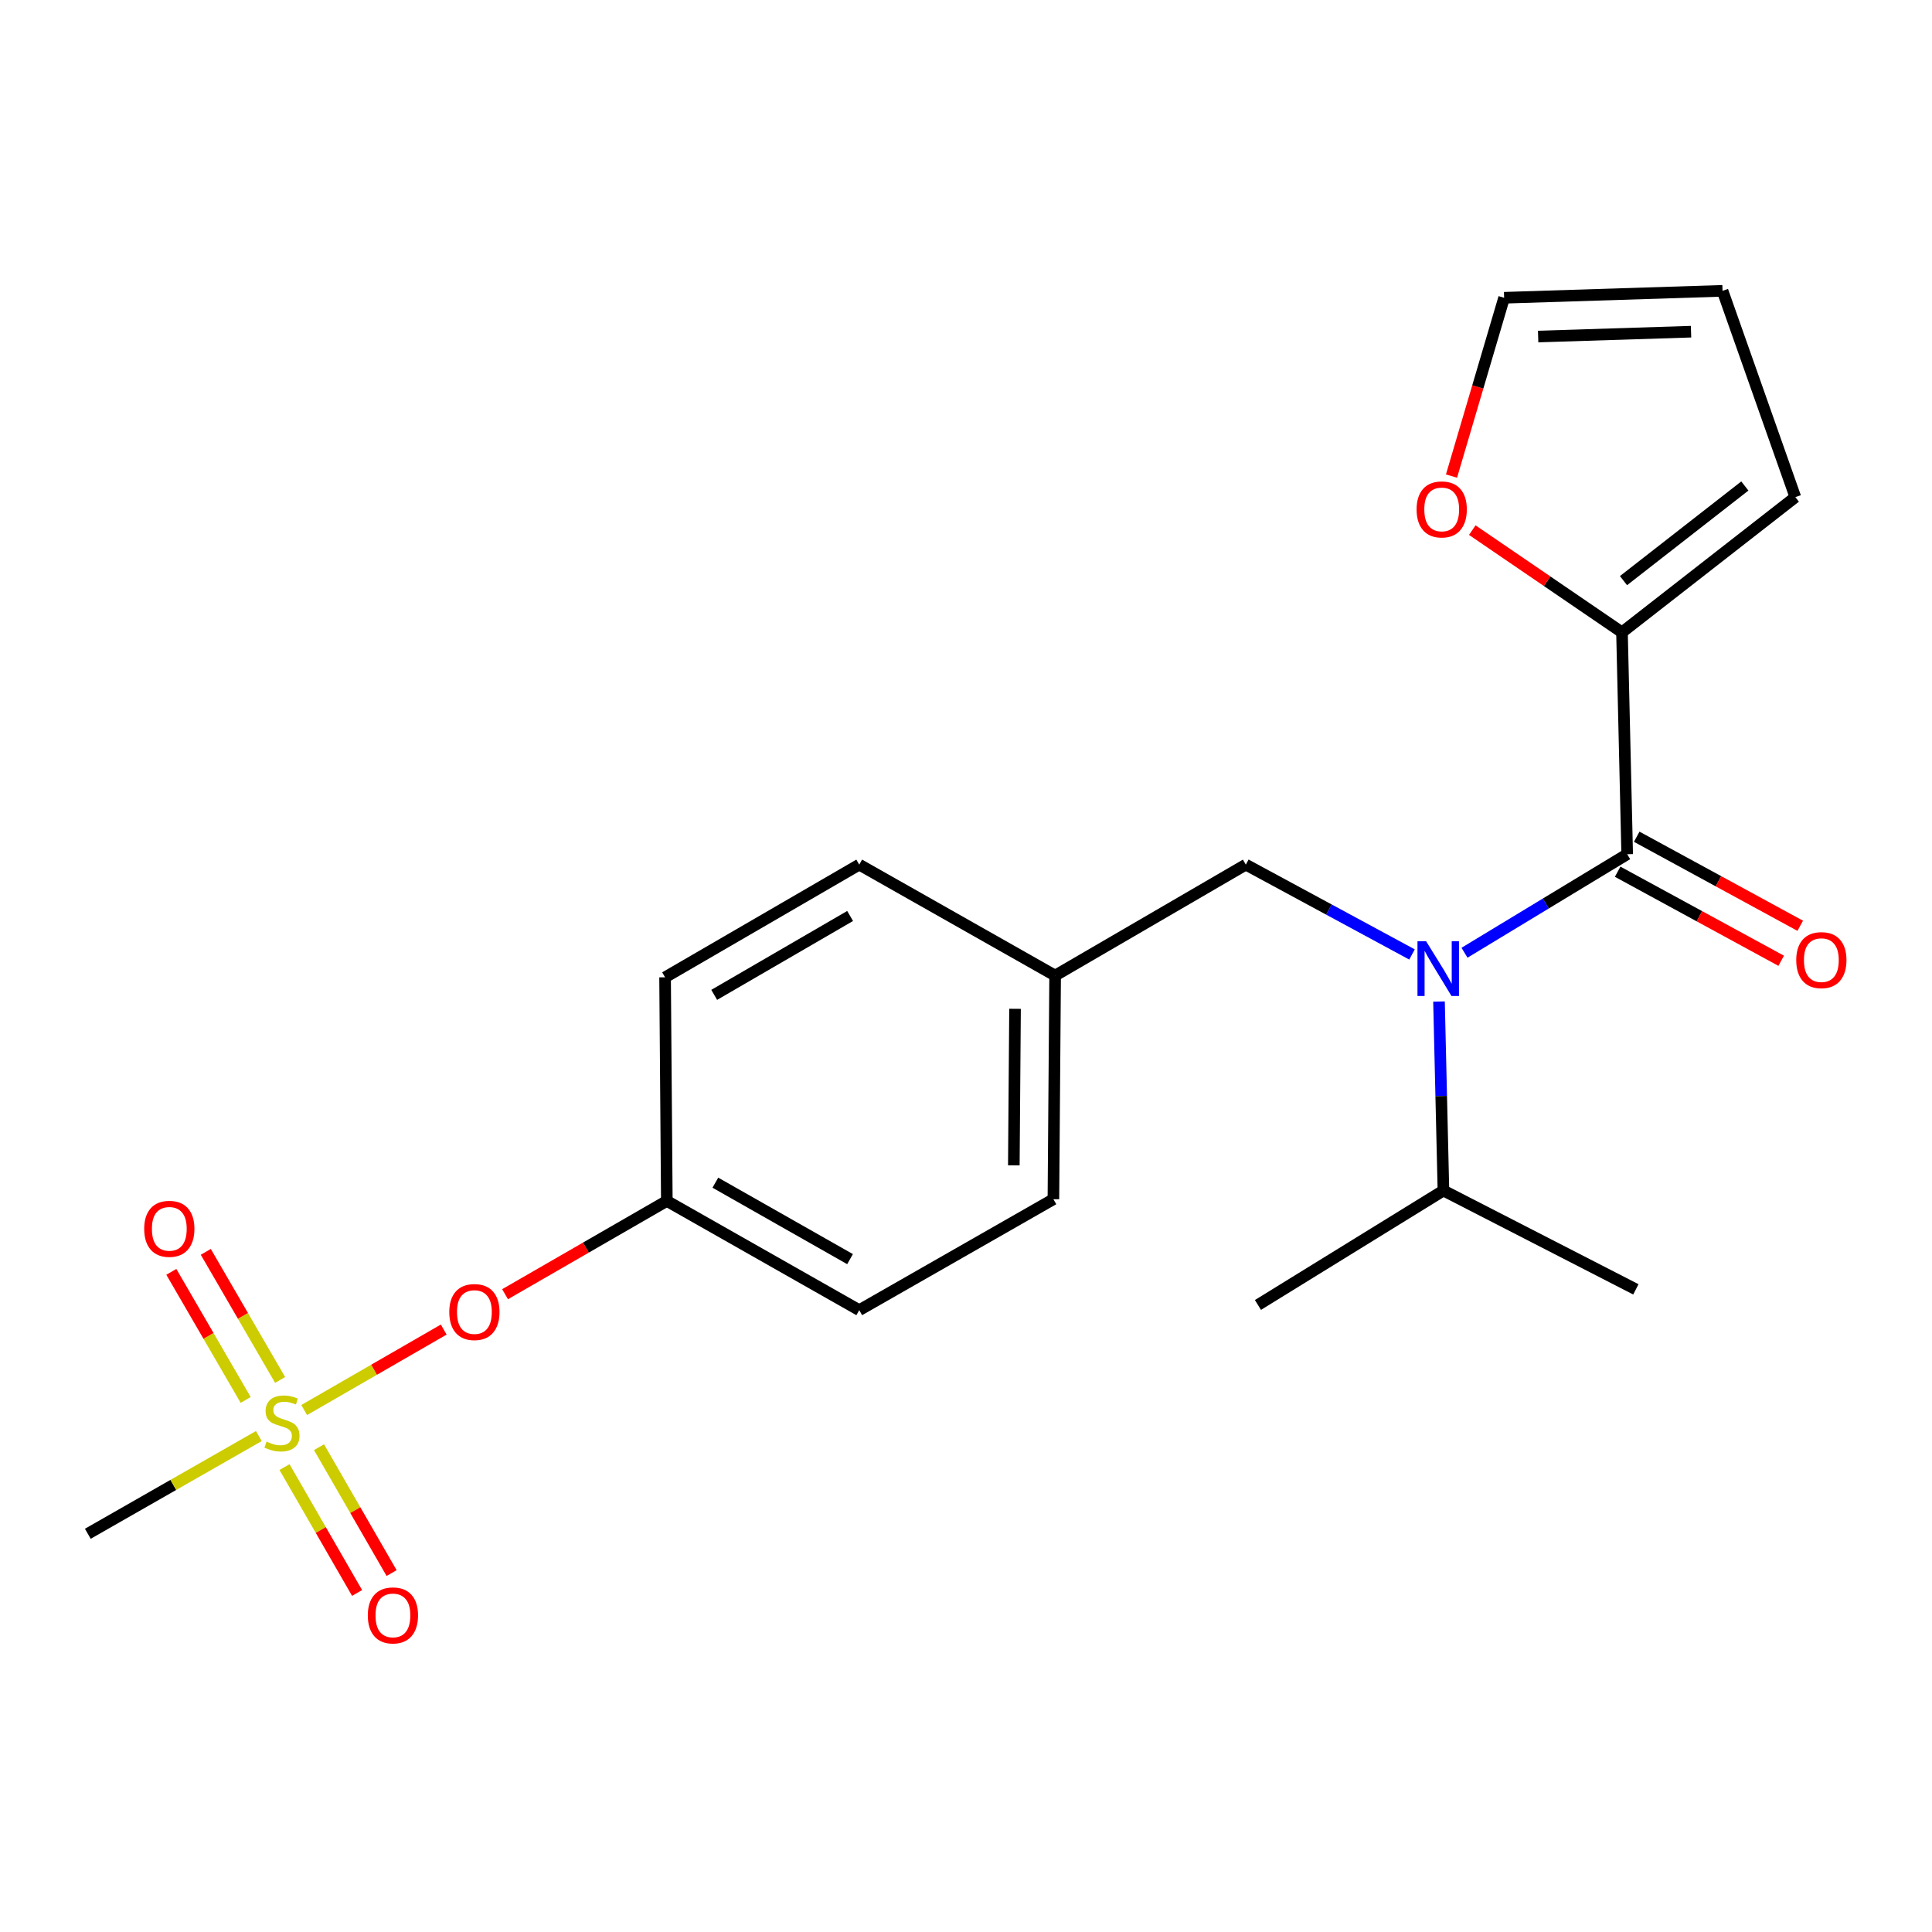 <?xml version='1.0' encoding='iso-8859-1'?>
<svg version='1.1' baseProfile='full'
              xmlns='http://www.w3.org/2000/svg'
                      xmlns:rdkit='http://www.rdkit.org/xml'
                      xmlns:xlink='http://www.w3.org/1999/xlink'
                  xml:space='preserve'
width='1000px' height='1000px' viewBox='0 0 1000 1000'>
<!-- END OF HEADER -->
<rect style='opacity:1.0;fill:#FFFFFF;stroke:none' width='1000' height='1000' x='0' y='0'> </rect>
<path class='bond-0' d='M 730.855,494.032 L 687.844,470.78' style='fill:none;fill-rule:evenodd;stroke:#0000FF;stroke-width:6px;stroke-linecap:butt;stroke-linejoin:miter;stroke-opacity:1' />
<path class='bond-0' d='M 687.844,470.78 L 644.833,447.528' style='fill:none;fill-rule:evenodd;stroke:#000000;stroke-width:6px;stroke-linecap:butt;stroke-linejoin:miter;stroke-opacity:1' />
<path class='bond-1' d='M 758.024,493.134 L 800.128,467.639' style='fill:none;fill-rule:evenodd;stroke:#0000FF;stroke-width:6px;stroke-linecap:butt;stroke-linejoin:miter;stroke-opacity:1' />
<path class='bond-1' d='M 800.128,467.639 L 842.231,442.144' style='fill:none;fill-rule:evenodd;stroke:#000000;stroke-width:6px;stroke-linecap:butt;stroke-linejoin:miter;stroke-opacity:1' />
<path class='bond-2' d='M 744.825,518.4 L 745.971,567.31' style='fill:none;fill-rule:evenodd;stroke:#0000FF;stroke-width:6px;stroke-linecap:butt;stroke-linejoin:miter;stroke-opacity:1' />
<path class='bond-2' d='M 745.971,567.31 L 747.118,616.219' style='fill:none;fill-rule:evenodd;stroke:#000000;stroke-width:6px;stroke-linecap:butt;stroke-linejoin:miter;stroke-opacity:1' />
<path class='bond-3' d='M 839.539,327.293 L 800.794,300.842' style='fill:none;fill-rule:evenodd;stroke:#000000;stroke-width:6px;stroke-linecap:butt;stroke-linejoin:miter;stroke-opacity:1' />
<path class='bond-3' d='M 800.794,300.842 L 762.049,274.392' style='fill:none;fill-rule:evenodd;stroke:#FF0000;stroke-width:6px;stroke-linecap:butt;stroke-linejoin:miter;stroke-opacity:1' />
<path class='bond-4' d='M 839.539,327.293 L 929.269,257.312' style='fill:none;fill-rule:evenodd;stroke:#000000;stroke-width:6px;stroke-linecap:butt;stroke-linejoin:miter;stroke-opacity:1' />
<path class='bond-4' d='M 840.318,300.536 L 903.129,251.55' style='fill:none;fill-rule:evenodd;stroke:#000000;stroke-width:6px;stroke-linecap:butt;stroke-linejoin:miter;stroke-opacity:1' />
<path class='bond-5' d='M 839.539,327.293 L 842.231,442.144' style='fill:none;fill-rule:evenodd;stroke:#000000;stroke-width:6px;stroke-linecap:butt;stroke-linejoin:miter;stroke-opacity:1' />
<path class='bond-6' d='M 837.3,451.198 L 879.619,474.246' style='fill:none;fill-rule:evenodd;stroke:#000000;stroke-width:6px;stroke-linecap:butt;stroke-linejoin:miter;stroke-opacity:1' />
<path class='bond-6' d='M 879.619,474.246 L 921.937,497.293' style='fill:none;fill-rule:evenodd;stroke:#FF0000;stroke-width:6px;stroke-linecap:butt;stroke-linejoin:miter;stroke-opacity:1' />
<path class='bond-6' d='M 847.163,433.09 L 889.481,456.138' style='fill:none;fill-rule:evenodd;stroke:#000000;stroke-width:6px;stroke-linecap:butt;stroke-linejoin:miter;stroke-opacity:1' />
<path class='bond-6' d='M 889.481,456.138 L 931.799,479.185' style='fill:none;fill-rule:evenodd;stroke:#FF0000;stroke-width:6px;stroke-linecap:butt;stroke-linejoin:miter;stroke-opacity:1' />
<path class='bond-7' d='M 751.292,246.416 L 764.91,200.269' style='fill:none;fill-rule:evenodd;stroke:#FF0000;stroke-width:6px;stroke-linecap:butt;stroke-linejoin:miter;stroke-opacity:1' />
<path class='bond-7' d='M 764.91,200.269 L 778.528,154.122' style='fill:none;fill-rule:evenodd;stroke:#000000;stroke-width:6px;stroke-linecap:butt;stroke-linejoin:miter;stroke-opacity:1' />
<path class='bond-8' d='M 929.269,257.312 L 891.581,150.536' style='fill:none;fill-rule:evenodd;stroke:#000000;stroke-width:6px;stroke-linecap:butt;stroke-linejoin:miter;stroke-opacity:1' />
<path class='bond-9' d='M 644.833,447.528 L 546.134,504.954' style='fill:none;fill-rule:evenodd;stroke:#000000;stroke-width:6px;stroke-linecap:butt;stroke-linejoin:miter;stroke-opacity:1' />
<path class='bond-10' d='M 747.118,616.219 L 846.722,667.368' style='fill:none;fill-rule:evenodd;stroke:#000000;stroke-width:6px;stroke-linecap:butt;stroke-linejoin:miter;stroke-opacity:1' />
<path class='bond-11' d='M 747.118,616.219 L 651.11,675.444' style='fill:none;fill-rule:evenodd;stroke:#000000;stroke-width:6px;stroke-linecap:butt;stroke-linejoin:miter;stroke-opacity:1' />
<path class='bond-12' d='M 45.455,793.88 L 89.717,768.589' style='fill:none;fill-rule:evenodd;stroke:#000000;stroke-width:6px;stroke-linecap:butt;stroke-linejoin:miter;stroke-opacity:1' />
<path class='bond-12' d='M 89.717,768.589 L 133.979,743.297' style='fill:none;fill-rule:evenodd;stroke:#CCCC00;stroke-width:6px;stroke-linecap:butt;stroke-linejoin:miter;stroke-opacity:1' />
<path class='bond-13' d='M 229.671,688.182 L 193.56,709.004' style='fill:none;fill-rule:evenodd;stroke:#FF0000;stroke-width:6px;stroke-linecap:butt;stroke-linejoin:miter;stroke-opacity:1' />
<path class='bond-13' d='M 193.56,709.004 L 157.448,729.826' style='fill:none;fill-rule:evenodd;stroke:#CCCC00;stroke-width:6px;stroke-linecap:butt;stroke-linejoin:miter;stroke-opacity:1' />
<path class='bond-14' d='M 261.419,669.877 L 303.284,645.74' style='fill:none;fill-rule:evenodd;stroke:#FF0000;stroke-width:6px;stroke-linecap:butt;stroke-linejoin:miter;stroke-opacity:1' />
<path class='bond-14' d='M 303.284,645.74 L 345.149,621.603' style='fill:none;fill-rule:evenodd;stroke:#000000;stroke-width:6px;stroke-linecap:butt;stroke-linejoin:miter;stroke-opacity:1' />
<path class='bond-15' d='M 147.258,759.359 L 166.043,791.937' style='fill:none;fill-rule:evenodd;stroke:#CCCC00;stroke-width:6px;stroke-linecap:butt;stroke-linejoin:miter;stroke-opacity:1' />
<path class='bond-15' d='M 166.043,791.937 L 184.828,824.516' style='fill:none;fill-rule:evenodd;stroke:#FF0000;stroke-width:6px;stroke-linecap:butt;stroke-linejoin:miter;stroke-opacity:1' />
<path class='bond-15' d='M 165.121,749.059 L 183.906,781.637' style='fill:none;fill-rule:evenodd;stroke:#CCCC00;stroke-width:6px;stroke-linecap:butt;stroke-linejoin:miter;stroke-opacity:1' />
<path class='bond-15' d='M 183.906,781.637 L 202.691,814.216' style='fill:none;fill-rule:evenodd;stroke:#FF0000;stroke-width:6px;stroke-linecap:butt;stroke-linejoin:miter;stroke-opacity:1' />
<path class='bond-16' d='M 144.99,714.255 L 125.753,681.105' style='fill:none;fill-rule:evenodd;stroke:#CCCC00;stroke-width:6px;stroke-linecap:butt;stroke-linejoin:miter;stroke-opacity:1' />
<path class='bond-16' d='M 125.753,681.105 L 106.516,647.955' style='fill:none;fill-rule:evenodd;stroke:#FF0000;stroke-width:6px;stroke-linecap:butt;stroke-linejoin:miter;stroke-opacity:1' />
<path class='bond-16' d='M 127.156,724.605 L 107.919,691.454' style='fill:none;fill-rule:evenodd;stroke:#CCCC00;stroke-width:6px;stroke-linecap:butt;stroke-linejoin:miter;stroke-opacity:1' />
<path class='bond-16' d='M 107.919,691.454 L 88.681,658.304' style='fill:none;fill-rule:evenodd;stroke:#FF0000;stroke-width:6px;stroke-linecap:butt;stroke-linejoin:miter;stroke-opacity:1' />
<path class='bond-17' d='M 546.134,504.954 L 444.742,447.528' style='fill:none;fill-rule:evenodd;stroke:#000000;stroke-width:6px;stroke-linecap:butt;stroke-linejoin:miter;stroke-opacity:1' />
<path class='bond-18' d='M 546.134,504.954 L 545.24,620.71' style='fill:none;fill-rule:evenodd;stroke:#000000;stroke-width:6px;stroke-linecap:butt;stroke-linejoin:miter;stroke-opacity:1' />
<path class='bond-18' d='M 525.381,522.158 L 524.755,603.187' style='fill:none;fill-rule:evenodd;stroke:#000000;stroke-width:6px;stroke-linecap:butt;stroke-linejoin:miter;stroke-opacity:1' />
<path class='bond-19' d='M 345.149,621.603 L 444.742,678.136' style='fill:none;fill-rule:evenodd;stroke:#000000;stroke-width:6px;stroke-linecap:butt;stroke-linejoin:miter;stroke-opacity:1' />
<path class='bond-19' d='M 370.267,612.151 L 439.982,651.724' style='fill:none;fill-rule:evenodd;stroke:#000000;stroke-width:6px;stroke-linecap:butt;stroke-linejoin:miter;stroke-opacity:1' />
<path class='bond-20' d='M 345.149,621.603 L 344.244,505.859' style='fill:none;fill-rule:evenodd;stroke:#000000;stroke-width:6px;stroke-linecap:butt;stroke-linejoin:miter;stroke-opacity:1' />
<path class='bond-21' d='M 444.742,447.528 L 344.244,505.859' style='fill:none;fill-rule:evenodd;stroke:#000000;stroke-width:6px;stroke-linecap:butt;stroke-linejoin:miter;stroke-opacity:1' />
<path class='bond-21' d='M 440.018,474.111 L 369.67,514.942' style='fill:none;fill-rule:evenodd;stroke:#000000;stroke-width:6px;stroke-linecap:butt;stroke-linejoin:miter;stroke-opacity:1' />
<path class='bond-22' d='M 545.24,620.71 L 444.742,678.136' style='fill:none;fill-rule:evenodd;stroke:#000000;stroke-width:6px;stroke-linecap:butt;stroke-linejoin:miter;stroke-opacity:1' />
<path class='bond-23' d='M 778.528,154.122 L 891.581,150.536' style='fill:none;fill-rule:evenodd;stroke:#000000;stroke-width:6px;stroke-linecap:butt;stroke-linejoin:miter;stroke-opacity:1' />
<path class='bond-23' d='M 796.14,174.193 L 875.277,171.684' style='fill:none;fill-rule:evenodd;stroke:#000000;stroke-width:6px;stroke-linecap:butt;stroke-linejoin:miter;stroke-opacity:1' />
<path  class='atom-0' d='M 738.166 487.208
L 747.446 502.208
Q 748.366 503.688, 749.846 506.368
Q 751.326 509.048, 751.406 509.208
L 751.406 487.208
L 755.166 487.208
L 755.166 515.528
L 751.286 515.528
L 741.326 499.128
Q 740.166 497.208, 738.926 495.008
Q 737.726 492.808, 737.366 492.128
L 737.366 515.528
L 733.686 515.528
L 733.686 487.208
L 738.166 487.208
' fill='#0000FF'/>
<path  class='atom-3' d='M 929.729 496.958
Q 929.729 490.158, 933.089 486.358
Q 936.449 482.558, 942.729 482.558
Q 949.009 482.558, 952.369 486.358
Q 955.729 490.158, 955.729 496.958
Q 955.729 503.838, 952.329 507.758
Q 948.929 511.638, 942.729 511.638
Q 936.489 511.638, 933.089 507.758
Q 929.729 503.878, 929.729 496.958
M 942.729 508.438
Q 947.049 508.438, 949.369 505.558
Q 951.729 502.638, 951.729 496.958
Q 951.729 491.398, 949.369 488.598
Q 947.049 485.758, 942.729 485.758
Q 938.409 485.758, 936.049 488.558
Q 933.729 491.358, 933.729 496.958
Q 933.729 502.678, 936.049 505.558
Q 938.409 508.438, 942.729 508.438
' fill='#FF0000'/>
<path  class='atom-4' d='M 733.224 263.669
Q 733.224 256.869, 736.584 253.069
Q 739.944 249.269, 746.224 249.269
Q 752.504 249.269, 755.864 253.069
Q 759.224 256.869, 759.224 263.669
Q 759.224 270.549, 755.824 274.469
Q 752.424 278.349, 746.224 278.349
Q 739.984 278.349, 736.584 274.469
Q 733.224 270.589, 733.224 263.669
M 746.224 275.149
Q 750.544 275.149, 752.864 272.269
Q 755.224 269.349, 755.224 263.669
Q 755.224 258.109, 752.864 255.309
Q 750.544 252.469, 746.224 252.469
Q 741.904 252.469, 739.544 255.269
Q 737.224 258.069, 737.224 263.669
Q 737.224 269.389, 739.544 272.269
Q 741.904 275.149, 746.224 275.149
' fill='#FF0000'/>
<path  class='atom-10' d='M 232.545 679.109
Q 232.545 672.309, 235.905 668.509
Q 239.265 664.709, 245.545 664.709
Q 251.825 664.709, 255.185 668.509
Q 258.545 672.309, 258.545 679.109
Q 258.545 685.989, 255.145 689.909
Q 251.745 693.789, 245.545 693.789
Q 239.305 693.789, 235.905 689.909
Q 232.545 686.029, 232.545 679.109
M 245.545 690.589
Q 249.865 690.589, 252.185 687.709
Q 254.545 684.789, 254.545 679.109
Q 254.545 673.549, 252.185 670.749
Q 249.865 667.909, 245.545 667.909
Q 241.225 667.909, 238.865 670.709
Q 236.545 673.509, 236.545 679.109
Q 236.545 684.829, 238.865 687.709
Q 241.225 690.589, 245.545 690.589
' fill='#FF0000'/>
<path  class='atom-11' d='M 137.952 746.175
Q 138.272 746.295, 139.592 746.855
Q 140.912 747.415, 142.352 747.775
Q 143.832 748.095, 145.272 748.095
Q 147.952 748.095, 149.512 746.815
Q 151.072 745.495, 151.072 743.215
Q 151.072 741.655, 150.272 740.695
Q 149.512 739.735, 148.312 739.215
Q 147.112 738.695, 145.112 738.095
Q 142.592 737.335, 141.072 736.615
Q 139.592 735.895, 138.512 734.375
Q 137.472 732.855, 137.472 730.295
Q 137.472 726.735, 139.872 724.535
Q 142.312 722.335, 147.112 722.335
Q 150.392 722.335, 154.112 723.895
L 153.192 726.975
Q 149.792 725.575, 147.232 725.575
Q 144.472 725.575, 142.952 726.735
Q 141.432 727.855, 141.472 729.815
Q 141.472 731.335, 142.232 732.255
Q 143.032 733.175, 144.152 733.695
Q 145.312 734.215, 147.232 734.815
Q 149.792 735.615, 151.312 736.415
Q 152.832 737.215, 153.912 738.855
Q 155.032 740.455, 155.032 743.215
Q 155.032 747.135, 152.392 749.255
Q 149.792 751.335, 145.432 751.335
Q 142.912 751.335, 140.992 750.775
Q 139.112 750.255, 136.872 749.335
L 137.952 746.175
' fill='#CCCC00'/>
<path  class='atom-12' d='M 190.378 836.128
Q 190.378 829.328, 193.738 825.528
Q 197.098 821.728, 203.378 821.728
Q 209.658 821.728, 213.018 825.528
Q 216.378 829.328, 216.378 836.128
Q 216.378 843.008, 212.978 846.928
Q 209.578 850.808, 203.378 850.808
Q 197.138 850.808, 193.738 846.928
Q 190.378 843.048, 190.378 836.128
M 203.378 847.608
Q 207.698 847.608, 210.018 844.728
Q 212.378 841.808, 212.378 836.128
Q 212.378 830.568, 210.018 827.768
Q 207.698 824.928, 203.378 824.928
Q 199.058 824.928, 196.698 827.728
Q 194.378 830.528, 194.378 836.128
Q 194.378 841.848, 196.698 844.728
Q 199.058 847.608, 203.378 847.608
' fill='#FF0000'/>
<path  class='atom-13' d='M 74.633 636.037
Q 74.633 629.237, 77.993 625.437
Q 81.353 621.637, 87.633 621.637
Q 93.913 621.637, 97.273 625.437
Q 100.633 629.237, 100.633 636.037
Q 100.633 642.917, 97.233 646.837
Q 93.833 650.717, 87.633 650.717
Q 81.393 650.717, 77.993 646.837
Q 74.633 642.957, 74.633 636.037
M 87.633 647.517
Q 91.953 647.517, 94.273 644.637
Q 96.633 641.717, 96.633 636.037
Q 96.633 630.477, 94.273 627.677
Q 91.953 624.837, 87.633 624.837
Q 83.313 624.837, 80.953 627.637
Q 78.633 630.437, 78.633 636.037
Q 78.633 641.757, 80.953 644.637
Q 83.313 647.517, 87.633 647.517
' fill='#FF0000'/>
</svg>
